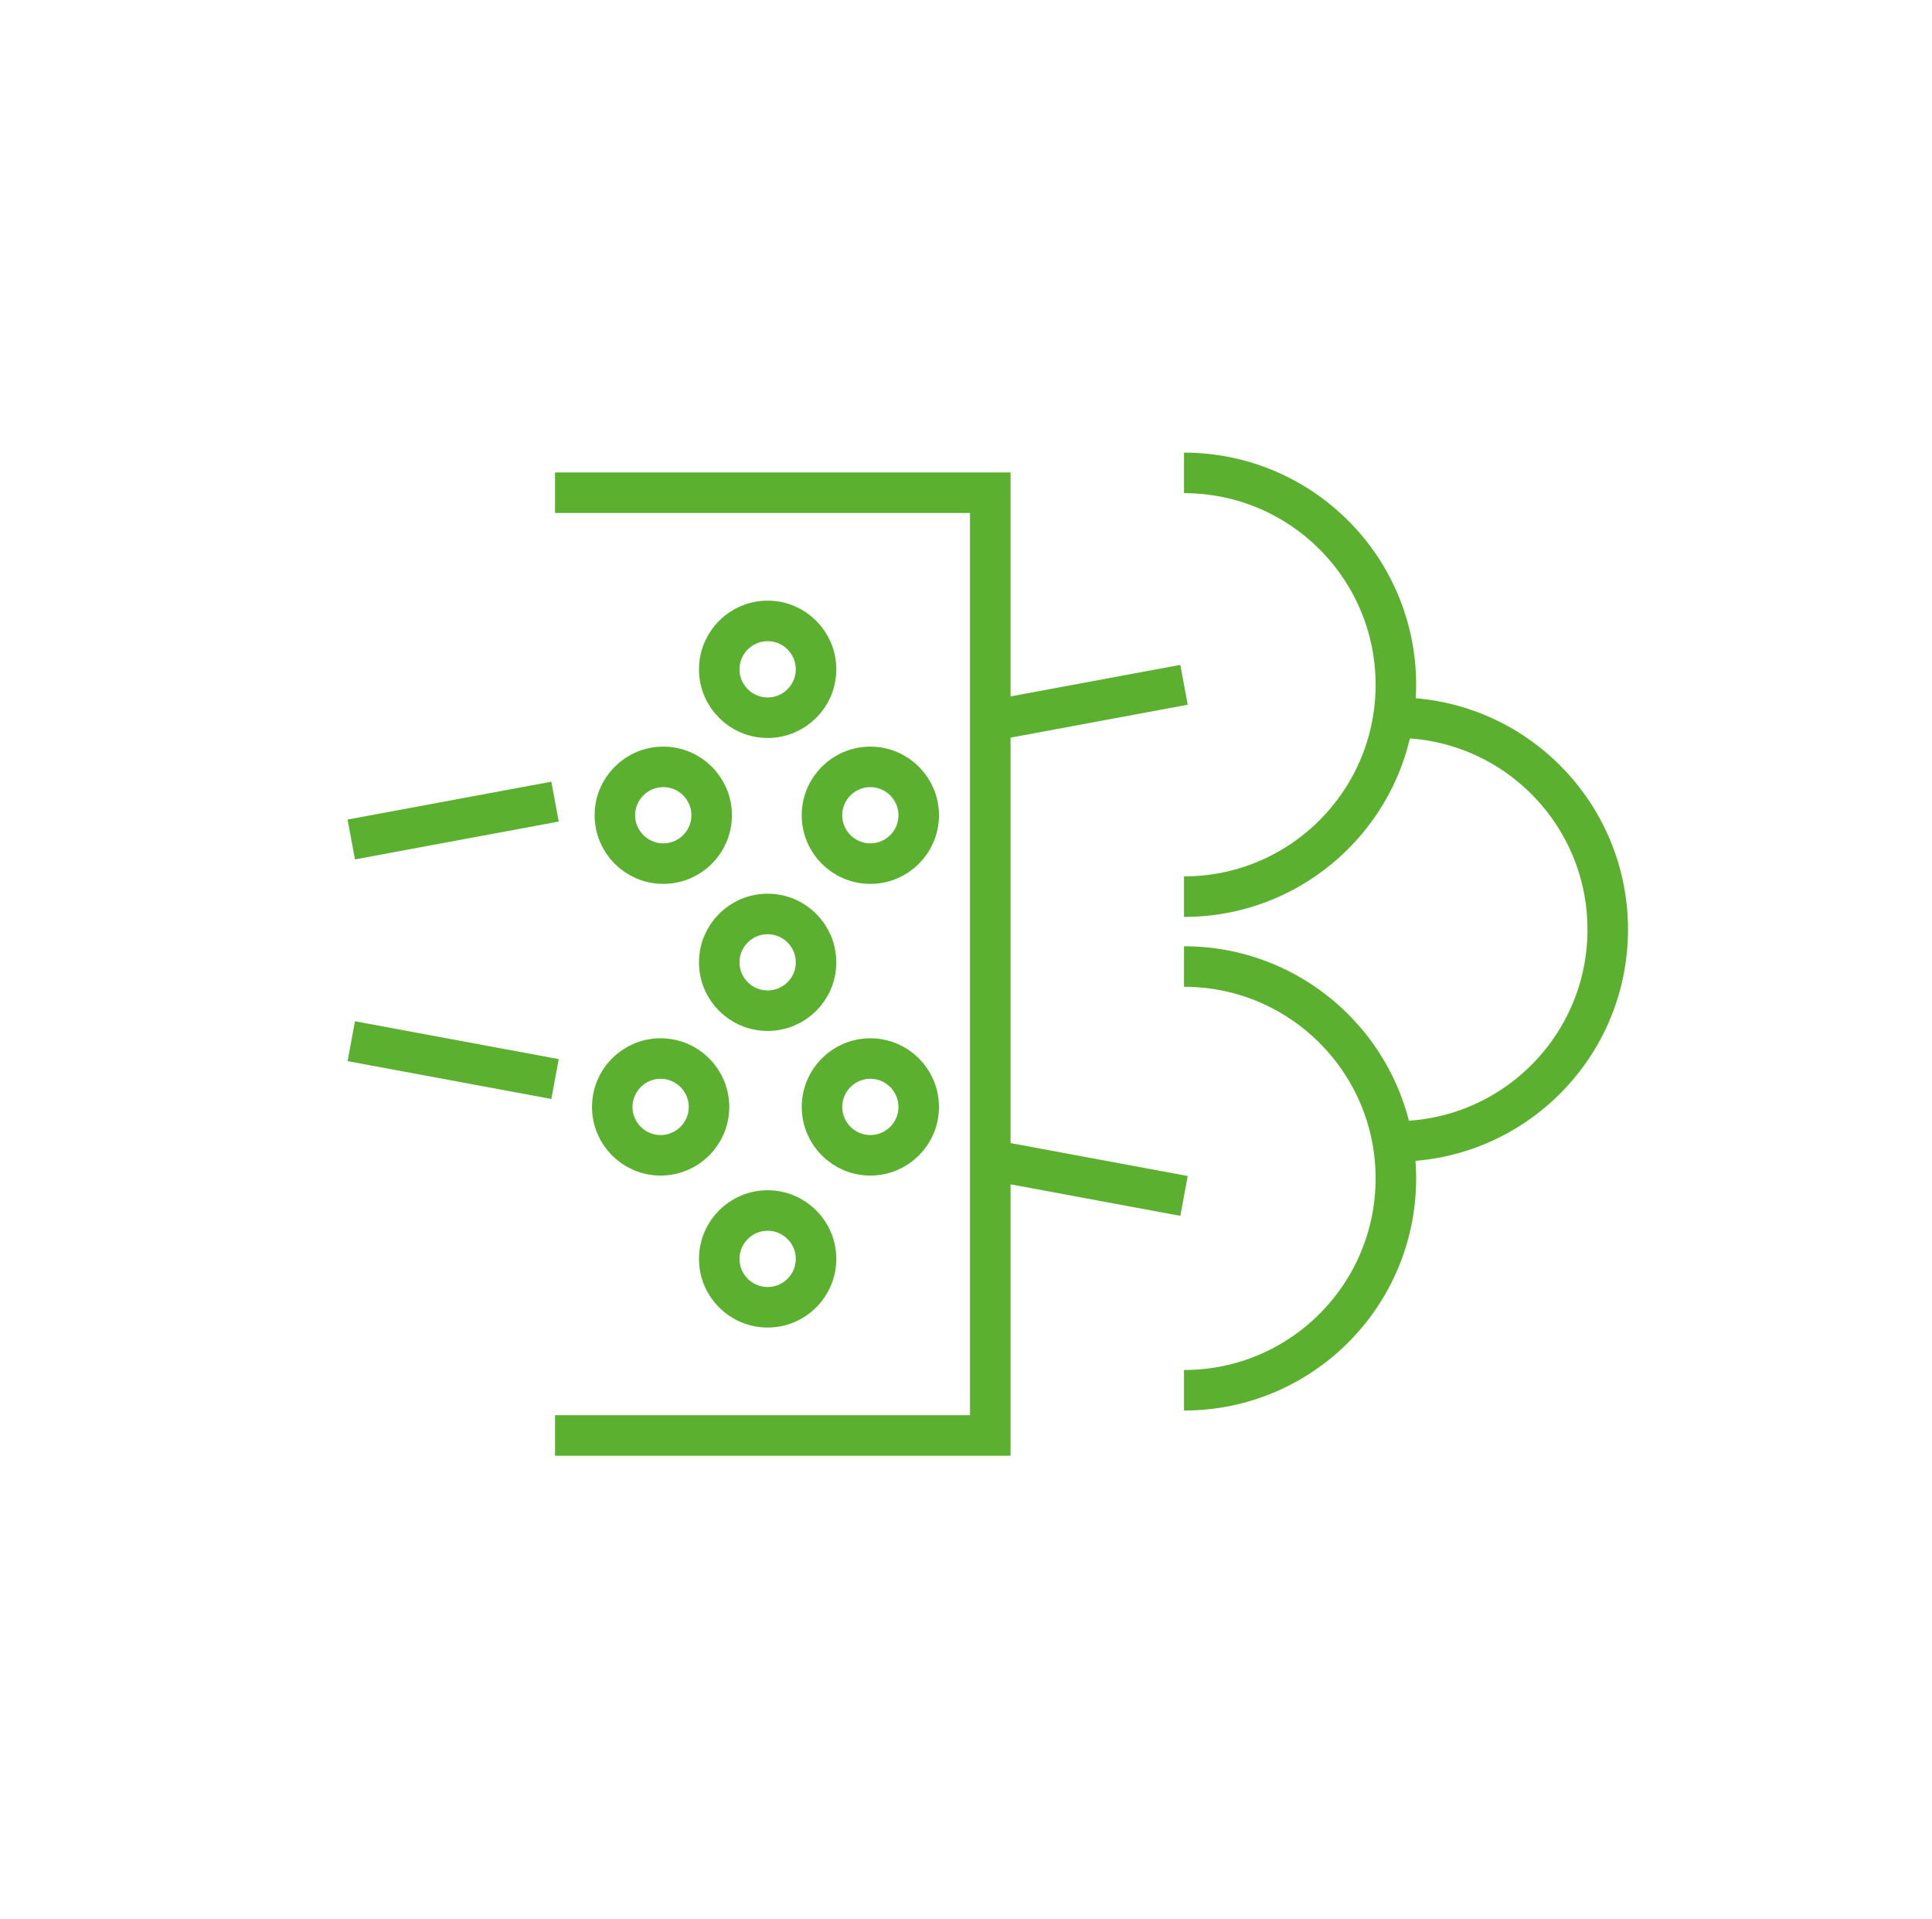 <svg width="143" height="142" viewBox="0 0 143 142" fill="none" xmlns="http://www.w3.org/2000/svg">
<g clip-path="url(#clip0_18189_7982)">
<path d="M41.082 36.465H73.297V106.241H41.082" stroke="#5BB12F" stroke-width="3" stroke-miterlimit="10"/>
<path d="M56.817 53.119C58.796 53.119 60.4 51.515 60.4 49.539C60.4 47.561 58.796 45.955 56.817 45.955C54.842 45.955 53.237 47.561 53.237 49.539C53.237 51.515 54.841 53.119 56.817 53.119Z" stroke="#5BB12F" stroke-width="3" stroke-miterlimit="10"/>
<path d="M56.817 96.753C58.796 96.753 60.4 95.153 60.4 93.173C60.4 91.195 58.796 89.592 56.817 89.592C54.842 89.592 53.237 91.195 53.237 93.173C53.237 95.153 54.841 96.753 56.817 96.753Z" stroke="#5BB12F" stroke-width="3" stroke-miterlimit="10"/>
<path d="M56.817 74.801C58.796 74.801 60.4 73.206 60.4 71.226C60.4 69.246 58.796 67.644 56.817 67.644C54.842 67.644 53.237 69.246 53.237 71.226C53.237 73.206 54.841 74.801 56.817 74.801Z" stroke="#5BB12F" stroke-width="3" stroke-miterlimit="10"/>
<path d="M49.095 63.917C51.071 63.917 52.675 62.317 52.675 60.337C52.675 58.362 51.071 56.758 49.095 56.758C47.116 56.758 45.512 58.362 45.512 60.337C45.512 62.317 47.116 63.917 49.095 63.917Z" stroke="#5BB12F" stroke-width="3" stroke-miterlimit="10"/>
<path d="M64.42 56.758C62.444 56.758 60.84 58.362 60.84 60.337C60.84 62.317 62.444 63.917 64.42 63.917C66.396 63.917 68 62.317 68 60.337C68 58.362 66.396 56.758 64.42 56.758Z" stroke="#5BB12F" stroke-width="3" stroke-miterlimit="10"/>
<path d="M48.895 85.505C50.874 85.505 52.478 83.903 52.478 81.928C52.478 79.948 50.874 78.344 48.895 78.344C46.919 78.344 45.318 79.948 45.318 81.928C45.318 83.903 46.919 85.505 48.895 85.505Z" stroke="#5BB12F" stroke-width="3" stroke-miterlimit="10"/>
<path d="M64.42 78.344C62.444 78.344 60.842 79.948 60.842 81.928C60.842 83.903 62.444 85.505 64.42 85.505C66.396 85.505 68 83.903 68 81.928C68 79.948 66.396 78.344 64.42 78.344Z" stroke="#5BB12F" stroke-width="3" stroke-miterlimit="10"/>
<path d="M26 62.131L41.082 59.328" stroke="#5BB12F" stroke-width="3" stroke-miterlimit="10"/>
<path d="M73.662 85.916L87.637 88.513" stroke="#5BB12F" stroke-width="3" stroke-miterlimit="10"/>
<path d="M26 77.061L41.082 79.862" stroke="#5BB12F" stroke-width="3" stroke-miterlimit="10"/>
<path d="M73.298 53.346L87.637 50.682" stroke="#5BB12F" stroke-width="3" stroke-miterlimit="10"/>
<path d="M87.637 66.363C96.298 66.363 103.318 59.344 103.318 50.682C103.318 42.02 96.298 35 87.637 35" stroke="#5BB12F" stroke-width="3" stroke-miterlimit="10"/>
<path d="M87.637 102.896C96.298 102.896 103.318 95.877 103.318 87.215C103.318 78.553 96.298 71.533 87.637 71.533" stroke="#5BB12F" stroke-width="3" stroke-miterlimit="10"/>
<path d="M103.318 84.477C111.98 84.477 119 77.457 119 68.796C119 60.134 111.98 53.115 103.318 53.115" stroke="#5BB12F" stroke-width="3" stroke-miterlimit="10"/>
</g>
<defs>
<clipPath id="clip0_18189_7982">
<rect width="141.333" height="141.333" fill="white" transform="translate(0.833 0.334)"/>
</clipPath>
</defs>
</svg>
